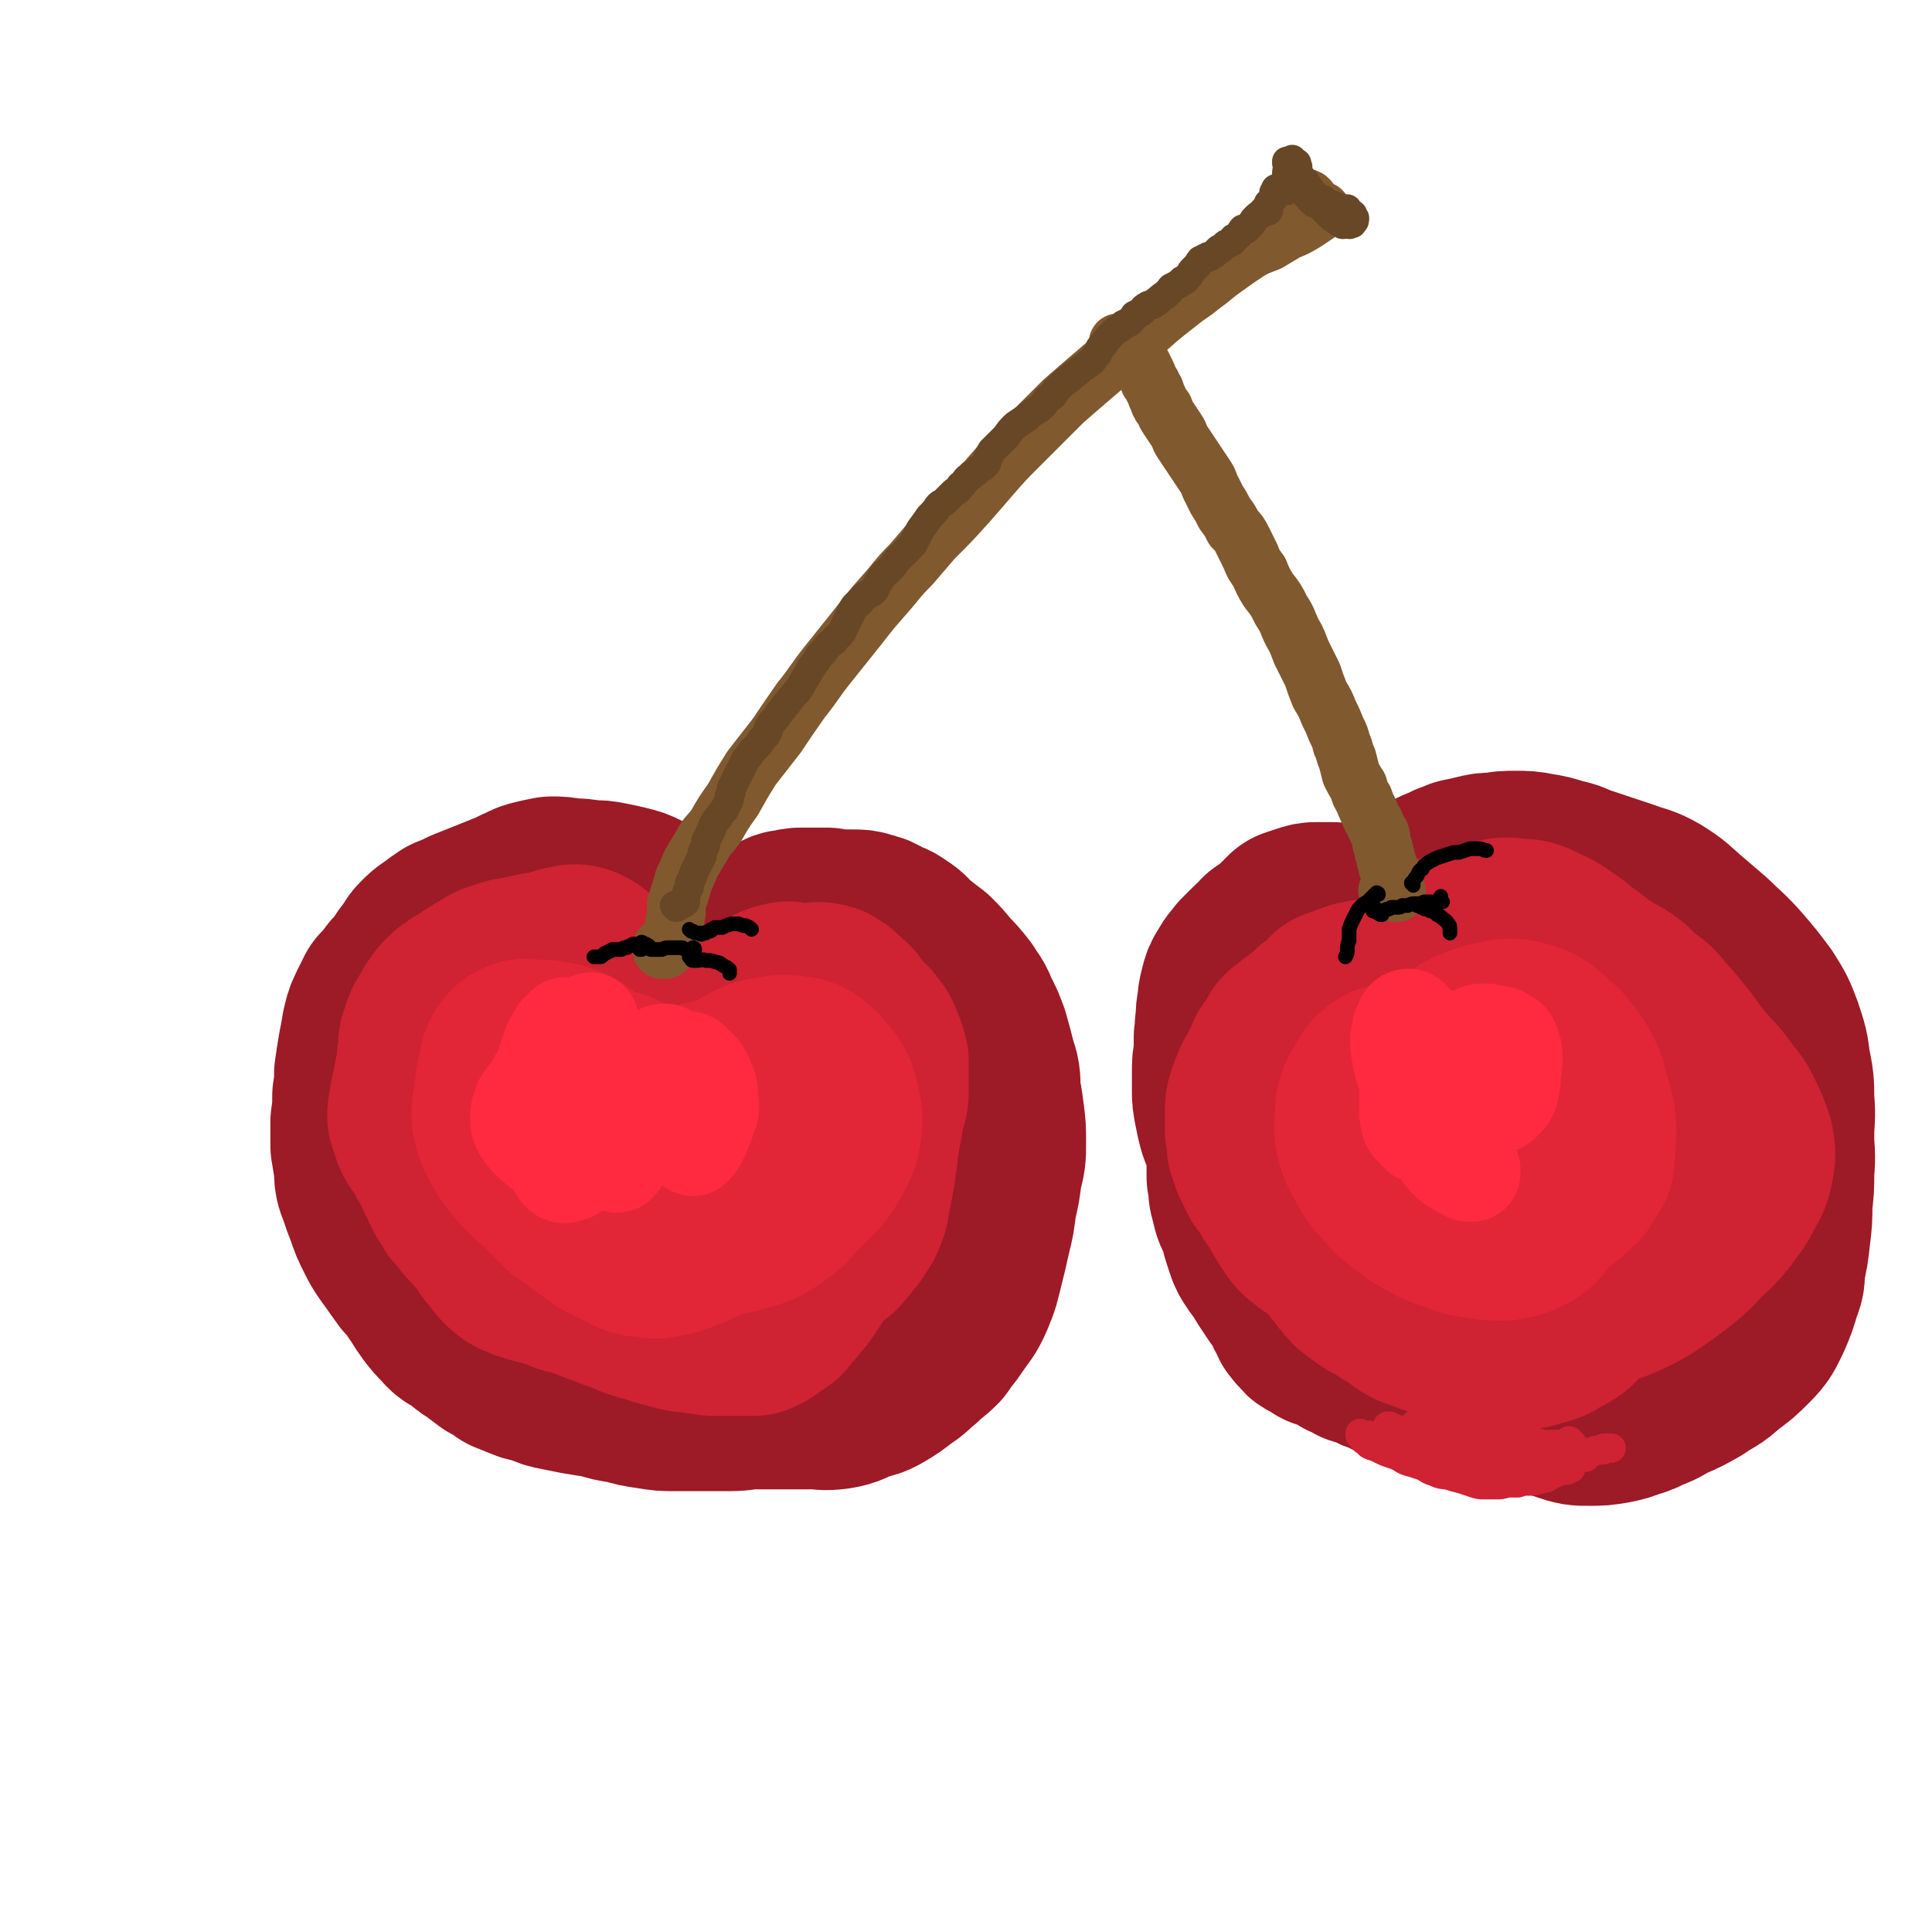 <svg viewBox='0 0 1054 1054' version='1.1' xmlns='http://www.w3.org/2000/svg' xmlns:xlink='http://www.w3.org/1999/xlink'><g fill='none' stroke='rgb(157,26,39)' stroke-width='105' stroke-linecap='round' stroke-linejoin='round'><path d='M336,523c0,0 0,0 -1,-1 -1,0 -1,0 -2,-1 -2,0 -1,-1 -3,-1 -1,-1 -1,0 -3,0 -1,0 -1,0 -3,1 -2,0 -2,0 -4,1 -2,0 -2,0 -3,1 -2,0 -2,0 -3,0 -2,0 -2,0 -4,-1 -2,0 -2,-1 -4,-2 -2,-1 -2,-1 -5,-2 -2,-1 -2,-1 -4,-2 -3,-1 -3,-1 -6,-1 -2,0 -2,0 -4,0 -2,0 -2,0 -5,0 -3,0 -3,0 -6,0 -3,0 -3,-1 -6,0 -4,0 -4,0 -8,1 -3,1 -3,1 -5,2 -3,1 -3,1 -5,2 -2,2 -2,2 -4,4 -2,2 -2,2 -4,5 -2,2 -2,2 -4,5 -2,2 -2,2 -4,4 -2,3 -2,3 -3,5 -2,3 -2,3 -4,5 -1,3 -1,3 -2,6 -2,3 -2,3 -3,5 -1,3 -1,3 -2,6 -1,3 -1,4 -2,7 0,4 0,4 0,8 -1,4 -1,4 -1,7 0,4 0,4 0,8 -1,4 -1,4 0,8 0,5 0,5 1,9 2,5 3,5 5,10 2,6 2,6 4,11 2,5 1,5 4,10 2,4 2,4 5,8 2,4 2,4 4,7 3,4 3,4 5,7 3,3 3,3 6,6 3,4 2,4 5,8 3,3 3,3 6,6 3,3 3,3 6,6 3,3 3,3 6,6 3,2 3,2 6,4 3,2 3,2 7,5 3,3 3,3 7,5 4,3 4,3 8,6 5,3 5,4 10,7 6,4 6,3 12,6 5,3 5,3 10,5 5,2 5,2 11,3 6,2 6,2 12,3 7,1 7,1 14,3 7,1 7,1 14,2 8,1 8,1 15,1 8,0 8,0 15,-2 7,-3 7,-3 14,-7 7,-4 7,-4 13,-9 6,-4 6,-4 11,-9 8,-6 8,-6 15,-12 7,-6 7,-6 14,-12 6,-6 6,-6 12,-12 7,-7 6,-7 12,-14 6,-7 6,-7 11,-14 5,-6 5,-6 9,-12 3,-6 4,-6 6,-12 2,-6 1,-6 2,-11 1,-7 1,-7 1,-13 1,-7 1,-7 0,-13 0,-7 0,-7 -2,-13 -2,-8 -2,-8 -4,-15 -2,-5 -2,-6 -5,-11 -2,-6 -3,-6 -6,-11 -4,-5 -4,-5 -8,-9 -4,-5 -4,-5 -8,-9 -4,-3 -4,-3 -9,-7 -4,-3 -3,-4 -8,-7 -4,-3 -4,-2 -8,-4 -3,-2 -3,-2 -7,-3 -3,-1 -3,-1 -7,-1 -3,0 -3,0 -7,0 -3,0 -3,0 -7,-1 -4,0 -4,0 -7,0 -3,0 -3,0 -6,0 -3,0 -3,0 -6,1 -3,0 -3,0 -6,2 -3,1 -3,1 -6,3 -3,2 -3,2 -6,4 -3,2 -3,2 -6,5 -3,2 -3,2 -6,5 -3,2 -3,2 -5,5 -3,2 -3,2 -5,5 -1,3 -1,3 -3,5 -1,2 -1,2 -3,4 0,1 0,1 -1,2 0,0 0,0 -1,0 0,0 0,0 0,0 -1,-2 -1,-2 -1,-3 -1,-2 -1,-2 -1,-4 -1,-2 -1,-2 -1,-4 -1,-3 -1,-3 -2,-5 -1,-3 -1,-3 -3,-6 -3,-4 -3,-4 -6,-8 -3,-4 -3,-4 -6,-8 -4,-3 -4,-4 -8,-7 -3,-3 -3,-3 -7,-5 -4,-2 -4,-2 -8,-3 -4,-1 -4,-1 -9,-2 -5,-1 -5,-1 -11,-1 -5,-1 -5,-1 -11,-1 -4,-1 -5,-1 -9,-1 -5,1 -5,1 -9,2 -4,1 -3,2 -7,3 -4,2 -4,2 -9,4 -5,2 -5,2 -10,4 -5,2 -5,2 -10,4 -4,2 -4,2 -9,4 -3,2 -3,2 -7,5 -3,2 -3,2 -6,5 -2,2 -2,3 -4,6 -3,3 -3,4 -5,7 -3,4 -4,4 -6,7 -3,4 -3,4 -6,7 -2,4 -2,4 -4,8 -2,4 -2,5 -3,9 -1,6 -1,6 -2,11 -1,6 -1,6 -2,13 0,6 0,6 -1,12 0,7 0,7 -1,14 0,6 0,6 0,13 1,6 1,6 2,12 0,6 0,6 2,11 2,6 2,6 4,11 2,6 2,6 5,12 2,4 2,4 4,7 5,7 5,7 10,14 4,4 4,4 7,9 3,4 3,5 6,9 3,4 3,4 7,8 3,4 4,3 8,6 4,3 3,3 8,6 4,3 4,3 8,6 4,2 4,2 8,5 5,2 5,2 10,4 4,1 4,1 8,2 4,2 4,2 9,3 5,1 5,1 10,2 6,1 6,1 13,2 6,2 6,2 13,3 7,2 7,2 14,3 6,1 6,1 12,1 8,0 8,0 15,0 7,0 7,0 15,0 7,0 7,-1 15,-1 8,0 8,0 16,0 7,0 7,0 14,0 6,0 6,1 13,0 6,-1 6,-2 11,-4 6,-2 6,-1 11,-4 5,-3 5,-3 10,-7 5,-3 5,-4 10,-8 4,-4 5,-4 9,-8 4,-6 4,-5 8,-11 4,-6 5,-6 8,-13 3,-7 3,-8 5,-16 2,-8 2,-8 4,-17 2,-8 2,-8 3,-17 2,-8 2,-8 3,-17 2,-7 2,-7 2,-15 0,-7 0,-8 -1,-15 -1,-8 -1,-8 -4,-16 -3,-8 -3,-8 -8,-15 -4,-7 -4,-7 -9,-13 -5,-5 -5,-5 -10,-9 -4,-3 -4,-3 -9,-6 -3,-2 -3,-2 -7,-4 -3,-1 -3,-1 -7,-2 -3,0 -3,0 -6,0 -4,-1 -4,-1 -8,-1 -3,0 -3,0 -6,0 -3,1 -2,1 -5,1 -3,1 -3,2 -5,2 -3,0 -3,0 -6,0 '/><path d='M829,520c0,0 0,-1 -1,-1 0,0 0,0 0,0 -2,-1 -2,-1 -4,-3 -2,-2 -2,-2 -3,-4 -2,-3 -1,-3 -3,-5 -1,-2 -1,-2 -3,-4 -2,-1 -2,-1 -4,-2 -2,0 -2,0 -4,0 -3,0 -3,0 -6,1 -3,0 -3,1 -5,2 -3,2 -3,2 -6,4 -3,2 -3,2 -6,4 -4,3 -3,4 -7,7 -3,3 -3,3 -6,7 -3,3 -3,3 -6,6 -3,3 -3,3 -6,7 -3,3 -3,3 -5,6 -3,2 -3,2 -6,5 -2,3 -2,3 -4,6 -2,3 -2,3 -3,7 -2,3 -2,3 -4,7 -1,5 0,5 -1,10 -1,4 0,4 -1,8 0,4 0,4 0,8 0,5 0,5 0,9 0,5 0,5 1,9 0,4 0,4 1,8 1,5 1,5 2,10 2,6 2,6 4,12 3,6 3,7 5,13 4,8 4,8 8,15 3,8 3,8 7,15 3,7 4,7 8,12 3,5 3,5 6,9 4,5 4,5 8,10 6,6 6,6 13,12 6,6 6,6 14,12 7,6 7,6 15,11 8,5 8,5 15,9 7,3 7,3 13,5 6,2 6,2 12,2 6,0 6,0 12,-1 5,-1 5,-1 10,-3 4,-1 4,-1 7,-3 7,-2 7,-3 13,-6 7,-3 7,-3 14,-7 7,-5 8,-4 14,-10 7,-5 7,-5 13,-11 5,-5 5,-6 8,-12 3,-7 3,-7 5,-14 2,-5 2,-5 2,-11 2,-9 2,-9 3,-18 1,-8 1,-8 1,-17 1,-8 1,-8 1,-17 1,-10 0,-10 0,-19 0,-10 1,-10 0,-20 0,-9 0,-9 -2,-19 -1,-8 -1,-8 -4,-17 -3,-8 -3,-8 -8,-16 -6,-8 -6,-8 -12,-15 -7,-8 -8,-8 -15,-15 -7,-6 -7,-6 -14,-12 -7,-6 -6,-6 -14,-11 -7,-4 -7,-3 -15,-6 -6,-2 -6,-2 -12,-4 -6,-2 -6,-2 -12,-4 -6,-2 -6,-3 -12,-4 -6,-2 -6,-2 -12,-3 -5,-1 -6,-1 -11,-1 -6,0 -6,0 -11,1 -5,0 -5,0 -9,1 -4,1 -4,1 -9,2 -3,2 -4,1 -7,3 -5,2 -5,2 -9,4 -4,2 -4,2 -8,4 -4,2 -4,2 -8,5 -2,2 -3,2 -4,5 -2,4 -2,4 -3,8 -1,5 -1,5 -1,9 0,3 0,3 1,6 0,3 1,3 2,5 0,2 0,2 1,3 0,2 0,2 0,3 0,0 0,0 0,0 0,0 0,0 0,0 0,0 0,0 0,-1 -1,-2 -1,-2 -2,-5 -2,-2 -2,-2 -3,-5 -2,-3 -1,-3 -4,-5 -1,-2 -1,-2 -3,-4 -3,-2 -3,-2 -6,-4 -3,-2 -3,-2 -5,-3 -3,-2 -3,-2 -6,-3 -4,-1 -4,-1 -7,-1 -4,0 -4,0 -7,0 -3,0 -3,0 -6,1 -3,1 -3,1 -6,2 -2,2 -2,2 -4,4 -2,2 -2,2 -4,4 -3,2 -3,2 -6,4 -2,3 -2,3 -5,5 -3,3 -3,3 -6,6 -2,3 -3,3 -5,7 -2,3 -2,3 -3,7 -1,4 -1,4 -1,7 -1,4 -1,5 -1,9 -1,4 0,4 -1,9 0,5 0,5 0,9 -1,5 -1,5 -1,10 0,4 0,5 0,9 0,5 0,5 1,10 1,5 1,5 2,9 2,6 3,6 4,11 2,5 2,5 3,10 1,4 1,4 3,9 1,3 1,3 3,7 2,5 2,5 4,9 2,4 2,4 5,9 4,5 4,5 8,9 4,5 4,5 8,9 5,5 5,5 10,9 5,5 5,5 10,9 5,4 4,4 9,7 5,4 5,4 10,7 6,3 6,3 12,6 7,3 7,3 13,6 5,2 5,2 10,4 7,2 7,2 13,4 6,2 6,2 12,2 5,1 5,1 10,1 5,0 5,1 10,0 5,-1 5,-1 10,-3 5,-2 5,-2 9,-4 4,-2 4,-2 8,-6 4,-3 4,-4 7,-8 4,-6 4,-7 6,-13 3,-9 2,-9 5,-17 2,-10 2,-10 5,-19 3,-10 3,-9 5,-19 3,-9 3,-9 4,-19 2,-6 1,-6 2,-11 1,-7 1,-7 1,-13 0,-7 0,-7 0,-14 0,-7 1,-7 1,-14 0,-5 0,-5 0,-10 0,-3 0,-3 -1,-6 0,0 0,-1 0,-1 0,1 0,2 0,3 0,5 0,5 0,9 1,7 1,7 1,14 0,9 0,9 0,19 -1,18 1,18 -2,36 -3,11 -4,11 -11,21 -5,9 -5,10 -13,16 -6,5 -7,5 -16,6 -9,1 -10,1 -18,-2 -11,-4 -11,-5 -20,-12 -10,-8 -10,-8 -17,-18 -8,-12 -9,-12 -14,-26 -5,-14 -5,-14 -7,-29 -2,-11 -2,-12 0,-23 1,-9 1,-9 5,-17 4,-7 4,-8 10,-14 5,-5 6,-6 13,-8 8,-3 10,-4 18,-1 11,3 11,4 20,11 10,8 10,8 18,18 6,8 7,9 10,19 3,5 3,6 2,12 0,5 0,7 -4,10 -4,4 -5,4 -11,5 -7,2 -8,2 -15,1 -9,-2 -9,-2 -18,-6 -9,-4 -9,-5 -16,-10 -8,-6 -8,-6 -14,-13 -5,-6 -5,-6 -10,-13 -5,-7 -4,-7 -9,-14 -4,-4 -4,-4 -8,-7 -3,-2 -3,-2 -7,-4 -4,-1 -4,-2 -8,-3 -3,-1 -3,-1 -7,-1 -4,0 -4,-1 -8,0 -4,1 -4,2 -8,4 -4,3 -5,3 -9,6 -3,3 -3,3 -6,7 -3,3 -4,2 -6,6 -4,4 -3,4 -6,8 -3,5 -3,5 -5,10 -3,5 -2,5 -5,10 -2,5 -2,5 -4,10 -2,5 -2,5 -3,11 -2,4 -2,4 -4,8 -1,4 -1,4 -1,7 -1,3 -1,3 -1,6 0,3 0,3 0,6 1,4 1,4 1,8 1,4 1,4 2,8 1,3 2,3 3,7 1,3 1,3 2,7 1,3 1,3 2,6 1,3 1,3 3,6 2,3 2,3 4,5 2,4 2,4 4,7 2,3 2,3 4,6 2,2 2,2 4,5 1,2 1,3 2,5 1,1 1,1 2,3 1,1 0,1 1,3 2,2 1,2 3,3 1,2 1,2 3,3 3,1 3,1 5,3 3,1 4,1 7,2 3,2 3,2 6,4 3,1 3,1 6,3 3,1 3,1 7,2 3,2 3,2 7,3 3,2 3,2 7,3 4,2 4,2 8,3 3,1 3,1 6,2 3,1 3,1 6,2 4,1 4,1 8,2 4,0 4,0 8,0 3,1 3,0 7,0 4,0 4,0 8,0 4,0 4,-1 8,-1 5,-1 5,-1 9,-2 5,-1 5,-1 9,-3 4,-1 4,-1 9,-2 4,-1 4,-1 8,-3 5,-1 5,-1 9,-3 4,-2 4,-2 8,-4 4,-2 4,-2 8,-5 3,-2 3,-3 6,-5 2,-2 2,-2 4,-4 2,-3 2,-3 3,-5 2,-4 2,-4 4,-7 2,-4 2,-4 3,-8 2,-4 2,-4 3,-7 2,-5 2,-5 4,-10 2,-5 2,-5 4,-10 2,-4 3,-4 4,-9 2,-5 2,-5 3,-10 2,-4 2,-4 3,-8 1,-5 1,-5 2,-9 1,-3 1,-3 1,-7 1,-3 1,-3 0,-5 0,-2 0,-2 0,-4 -1,-1 -1,-1 -2,-2 '/><path d='M499,608c0,0 -1,-1 -1,-1 0,0 0,0 0,0 2,4 2,4 3,9 1,4 2,4 1,8 0,4 -1,5 -3,8 -4,5 -4,5 -9,9 -7,6 -7,6 -13,11 -8,6 -8,7 -15,12 -7,5 -7,5 -15,9 -6,2 -7,3 -14,3 -6,1 -6,1 -12,-2 -5,-2 -6,-3 -9,-7 -4,-5 -4,-6 -5,-12 -2,-5 -2,-6 -1,-12 2,-6 2,-7 7,-12 5,-6 5,-7 12,-12 6,-4 7,-4 14,-6 5,-1 5,-1 10,0 2,0 2,0 5,1 7,4 8,3 14,8 4,4 5,5 6,11 2,5 2,7 0,11 -4,6 -5,6 -11,10 -8,4 -8,5 -18,7 -12,2 -12,2 -25,1 -13,0 -13,0 -27,-4 -14,-3 -14,-3 -28,-9 -14,-6 -14,-6 -27,-14 -12,-7 -12,-7 -24,-15 -9,-6 -9,-6 -17,-14 -4,-5 -4,-6 -7,-13 -2,-5 -1,-6 -2,-12 0,-4 0,-4 1,-9 1,-2 1,-2 3,-4 2,-2 2,-2 5,-3 2,-1 2,-1 4,-1 2,1 2,2 3,4 2,4 1,4 2,8 0,5 0,5 -1,10 -2,5 -3,5 -5,9 -1,1 -1,0 -2,0 '/></g>
<g fill='none' stroke='rgb(207,34,51)' stroke-width='105' stroke-linecap='round' stroke-linejoin='round'><path d='M376,602c0,0 0,0 -1,-1 0,0 0,1 0,1 0,0 1,0 1,0 0,0 1,0 1,0 0,-1 0,-1 0,-2 0,-1 0,-1 0,-2 0,-2 0,-2 0,-3 0,-1 0,-1 0,-2 -1,-1 -1,-1 -1,-2 -1,-2 -1,-2 -2,-3 -2,-2 -2,-2 -4,-3 -2,-2 -2,-1 -4,-3 -2,-1 -1,-1 -3,-3 -3,-1 -3,-1 -5,-2 -2,-1 -2,-1 -4,-2 -2,-2 -2,-2 -4,-3 -2,-1 -2,-1 -3,-2 -2,-1 -2,-1 -4,-2 -2,0 -2,0 -4,-1 -1,0 -2,0 -3,0 -2,0 -2,0 -3,1 -2,0 -2,0 -3,0 -2,0 -2,0 -3,-1 -2,0 -2,0 -3,-1 -2,0 -2,0 -3,-1 -1,0 -1,0 -2,0 -1,0 -1,0 -2,0 -2,-1 -2,-1 -3,-1 -2,-1 -2,0 -4,-1 -2,-1 -2,-1 -4,-2 -2,0 -2,-1 -4,-1 -1,0 -1,0 -2,0 -1,0 -1,0 -2,1 -1,0 -1,0 -2,1 0,1 0,1 -1,1 -1,1 -1,1 -1,1 -1,0 -1,0 -1,0 -1,1 -1,0 -1,0 -1,0 -1,0 -2,0 0,1 0,1 -1,1 -1,1 -1,1 -1,1 -1,2 -1,2 -2,4 -1,2 -1,2 -2,4 -1,3 -1,3 -3,6 -1,2 -1,2 -2,5 -2,3 -2,3 -3,7 -1,4 -1,4 -2,8 -1,3 -1,3 -2,6 0,3 0,3 0,7 0,3 -1,4 0,7 1,4 1,4 2,7 2,4 2,4 4,7 2,3 2,3 3,6 2,4 2,4 4,8 3,4 3,4 6,9 2,3 3,3 5,6 3,3 3,3 6,6 4,4 4,4 8,7 4,3 4,3 9,5 5,3 5,3 10,5 5,3 5,3 10,5 5,1 4,2 9,3 4,1 4,1 9,2 5,0 5,0 10,0 5,-1 5,-1 10,-2 6,-2 6,-2 11,-3 7,-1 7,-1 13,-2 6,-2 6,-2 12,-5 6,-3 7,-3 13,-7 4,-3 4,-4 7,-8 5,-6 4,-7 8,-13 3,-6 3,-6 5,-12 3,-7 3,-7 4,-14 2,-7 2,-7 3,-14 0,-7 0,-7 0,-14 0,-6 0,-6 -1,-12 -1,-5 -2,-5 -3,-11 -2,-5 -2,-5 -4,-9 -1,-4 -1,-4 -3,-7 -1,-4 -1,-4 -2,-7 -2,-3 -1,-3 -3,-6 -1,-2 -1,-2 -3,-3 -1,-1 -1,-2 -3,-2 -1,-1 -1,-1 -2,0 -3,0 -3,0 -5,1 -3,2 -3,2 -5,3 -2,2 -2,2 -4,4 -3,2 -3,2 -5,4 -3,1 -3,1 -6,3 -2,1 -2,1 -4,2 -1,1 -1,1 -3,2 -1,1 -1,1 -2,2 -1,0 -1,0 -1,1 0,0 0,0 0,0 0,0 0,0 0,0 0,0 -1,-1 -1,-1 0,0 1,0 2,0 1,0 1,0 2,-1 1,-1 1,-1 2,-1 1,-1 1,-1 3,-3 1,-1 1,-1 2,-2 2,-2 1,-2 3,-3 2,-1 2,-1 4,-2 2,-1 2,-1 4,-2 2,-2 2,-2 4,-3 2,-1 2,-1 4,-2 2,-1 2,0 4,-1 2,0 2,0 4,-1 2,0 2,0 4,0 3,0 3,0 5,0 2,0 2,0 4,0 2,0 2,-1 4,0 2,0 2,0 3,1 2,1 2,1 3,2 2,2 2,2 3,3 2,2 2,1 3,3 2,2 1,2 3,4 1,1 1,1 3,3 1,2 1,2 3,3 1,2 1,2 3,4 1,2 1,2 2,5 1,2 1,2 2,6 0,3 0,3 0,7 0,4 0,4 0,8 0,4 0,4 -1,7 -1,4 -1,4 -2,7 0,4 0,4 -1,7 -1,4 -1,4 -1,7 -1,4 -1,4 -1,8 -1,3 -1,3 -1,7 -1,3 -1,3 -1,6 -1,3 -1,3 -1,5 -1,3 -1,3 -1,5 -1,3 0,3 -1,5 -1,3 -1,3 -2,5 -2,3 -2,3 -4,6 -3,3 -2,3 -5,6 -2,3 -3,3 -6,5 -3,3 -3,3 -7,5 -3,1 -3,1 -7,3 -4,1 -4,1 -8,1 -5,1 -5,1 -10,2 -5,1 -5,1 -10,2 -5,1 -5,0 -10,1 -5,0 -5,0 -10,1 -5,0 -5,0 -11,0 -5,0 -5,0 -11,0 -5,-1 -5,-1 -10,-4 -6,-2 -6,-2 -11,-5 -5,-3 -5,-3 -10,-7 -6,-4 -6,-4 -11,-8 -5,-4 -5,-4 -10,-8 -4,-4 -4,-4 -8,-8 -4,-5 -4,-5 -7,-10 -3,-5 -3,-5 -7,-9 -2,-4 -2,-3 -4,-7 -3,-4 -3,-4 -4,-8 -2,-5 -3,-5 -4,-10 -1,-5 -1,-5 -1,-9 -1,-5 -1,-5 -1,-10 -1,-4 -1,-4 -1,-9 0,-4 0,-4 0,-8 0,-3 0,-4 1,-7 1,-2 1,-2 2,-5 1,-3 1,-3 2,-6 2,-3 2,-3 3,-6 1,-4 1,-4 3,-7 2,-4 1,-4 4,-7 2,-3 2,-2 4,-5 2,-1 2,-1 4,-3 1,-1 1,-1 3,-1 2,-1 2,-1 4,-2 2,0 2,0 3,-1 2,0 2,0 5,-1 2,0 2,0 4,1 2,1 2,1 4,3 2,2 2,2 4,4 2,2 2,2 3,4 1,2 1,2 1,4 1,0 1,0 1,1 0,1 0,1 0,1 0,0 0,0 0,0 0,1 0,0 0,0 -1,0 0,0 0,0 -1,0 -1,0 -2,-1 -1,-1 -1,-1 -2,-2 -2,-2 -2,-2 -3,-3 -2,-1 -2,-1 -4,-2 -2,-1 -2,-1 -4,-2 -1,-1 -1,-1 -4,-2 -2,0 -2,0 -4,-1 -2,0 -2,0 -4,0 -3,-1 -3,-1 -5,-1 -3,0 -3,0 -6,1 -2,0 -2,0 -4,1 -2,0 -2,0 -5,1 -3,0 -3,0 -6,1 -3,1 -3,1 -6,2 -2,1 -2,1 -4,3 -3,1 -3,1 -6,3 -2,1 -2,2 -4,3 -2,1 -3,1 -5,3 -2,1 -2,1 -4,3 -2,2 -2,2 -3,4 -2,2 -2,3 -3,5 -1,2 -2,2 -3,5 -1,3 -1,3 -2,6 0,3 0,3 0,6 -1,3 -1,3 -1,6 0,2 0,2 -1,5 0,2 0,2 -1,5 0,3 0,3 -1,6 -1,3 -1,3 -1,6 -1,3 -1,3 -1,6 1,3 1,3 2,6 1,4 2,3 4,7 2,3 2,3 4,7 2,3 2,3 4,7 1,3 1,3 3,6 1,3 1,3 2,5 1,2 1,2 3,4 1,3 1,3 3,5 2,2 2,2 4,5 2,2 2,2 4,4 2,3 2,3 5,5 2,3 2,3 4,7 2,2 2,2 4,5 2,2 2,3 5,5 2,2 3,1 6,3 3,1 3,1 7,2 3,1 4,1 7,2 4,1 4,1 8,3 4,1 4,1 8,2 5,2 5,2 10,4 4,1 4,1 8,3 3,1 3,1 7,2 3,2 3,2 6,3 3,1 3,1 7,2 3,1 3,1 6,2 4,1 4,1 8,2 3,1 3,1 7,1 4,1 4,1 8,1 3,1 3,1 6,1 4,0 4,0 8,0 2,0 2,0 5,0 4,0 4,0 7,0 2,-1 3,-1 5,-3 3,-2 3,-2 6,-4 2,-3 2,-3 5,-6 2,-3 2,-3 5,-6 2,-3 2,-3 4,-6 2,-3 2,-3 3,-6 2,-5 2,-5 2,-11 1,-7 0,-7 0,-14 0,-6 0,-6 0,-13 0,-5 0,-5 0,-11 0,-4 0,-4 0,-9 0,-4 0,-4 0,-8 -1,-3 -1,-3 -1,-6 0,-3 0,-3 0,-6 0,-2 0,-2 0,-3 0,0 0,0 0,-1 0,0 0,0 0,0 1,0 1,0 1,1 1,2 1,3 1,5 0,1 0,1 -1,2 '/><path d='M796,560c0,0 -1,-1 -1,-1 0,0 1,1 0,1 -1,0 -1,0 -2,-1 -1,0 -1,-1 -1,-1 -1,-2 -1,-2 -1,-3 -1,-1 0,-2 -1,-3 -1,-1 -1,-1 -1,-1 -1,-1 -1,-1 -2,-2 -1,0 -1,0 -2,-1 -3,-1 -3,-1 -5,-2 -2,-1 -2,-1 -4,-2 -2,-1 -2,0 -5,-1 -2,0 -2,0 -5,0 -3,0 -3,0 -5,0 -2,0 -2,0 -5,0 -2,0 -2,0 -5,0 -2,0 -2,0 -5,0 -3,1 -3,1 -5,1 -3,1 -3,1 -5,2 -3,1 -3,1 -6,2 -2,2 -2,3 -4,4 -2,2 -2,2 -5,4 -2,2 -2,2 -4,4 -2,1 -2,1 -3,3 -2,1 -2,1 -4,2 -1,1 -1,1 -2,2 -2,1 -2,1 -3,2 -1,2 -1,2 -2,4 -1,1 -1,1 -2,3 -2,2 -2,2 -3,5 -1,2 -1,2 -2,4 -1,2 -1,2 -2,5 -2,2 -2,2 -3,5 -1,2 -1,2 -2,5 -1,3 -1,3 -1,6 0,3 0,3 0,6 0,2 0,2 0,5 1,2 0,2 1,4 0,2 0,2 0,4 1,1 1,1 1,3 1,1 1,1 1,3 1,2 1,2 2,4 1,2 1,2 2,4 2,2 2,1 4,4 1,2 1,2 2,5 2,3 2,2 4,5 1,3 1,3 3,6 1,2 1,2 3,5 2,2 1,2 3,4 3,2 3,2 5,4 3,2 3,1 6,3 3,3 3,3 5,6 3,3 3,4 6,7 2,3 2,3 4,5 2,3 2,3 4,4 2,2 2,2 4,3 2,2 2,2 5,3 3,2 3,2 6,4 3,2 3,2 7,4 3,3 3,3 7,5 3,1 3,1 6,2 2,1 2,1 5,2 3,1 3,1 7,2 3,1 2,2 5,2 4,1 4,1 8,2 3,1 3,1 7,1 4,1 4,0 7,0 5,0 5,1 9,0 3,0 3,0 7,0 3,-1 3,-1 7,-2 3,-1 3,-1 6,-3 4,-2 4,-2 7,-4 3,-3 3,-3 6,-6 3,-4 3,-4 6,-8 2,-4 2,-4 5,-8 2,-5 2,-5 4,-10 3,-5 2,-5 4,-10 2,-6 3,-6 4,-11 2,-5 1,-5 2,-10 1,-4 1,-4 1,-9 1,-6 1,-6 0,-11 0,-5 0,-5 -1,-10 -1,-5 -1,-5 -2,-10 -1,-4 -1,-4 -2,-8 -1,-4 -1,-4 -1,-8 -1,-3 -1,-3 -2,-6 -1,-3 -1,-3 -2,-7 -1,-3 -1,-3 -3,-7 -1,-4 -1,-4 -3,-8 -1,-4 -1,-4 -3,-7 -2,-4 -2,-4 -4,-7 -2,-4 -3,-4 -5,-7 -2,-4 -2,-4 -4,-8 -4,-4 -4,-4 -8,-7 -4,-4 -3,-4 -8,-8 -4,-3 -4,-3 -9,-5 -4,-2 -4,-2 -9,-4 -4,-1 -4,-1 -7,-2 -4,-1 -4,-1 -7,-1 -4,0 -4,0 -7,0 -3,1 -3,1 -6,3 -4,2 -4,2 -7,4 -3,4 -3,4 -7,7 -2,3 -2,3 -4,6 -2,2 -2,2 -3,4 -1,2 -1,2 -2,3 -1,1 0,1 -1,2 0,0 -1,0 -1,0 0,1 0,1 -1,1 0,0 0,0 0,0 0,0 0,0 0,0 0,-1 0,-1 1,-2 1,-1 1,-1 2,-2 1,-2 1,-2 3,-3 2,-2 2,-2 4,-3 2,-2 1,-2 3,-3 2,-2 2,-2 5,-3 2,-1 2,-1 5,-3 2,-1 2,-1 4,-2 3,-1 3,-1 6,-2 3,-1 3,-1 6,-1 4,-1 4,0 8,-1 3,0 3,0 7,0 4,1 4,1 8,2 4,0 4,0 7,1 3,0 4,0 7,1 3,1 3,1 6,2 4,2 4,2 7,4 4,3 4,3 8,6 4,3 3,3 7,6 4,3 4,3 8,6 4,4 4,4 8,8 2,2 2,1 4,4 3,3 3,3 5,6 3,5 3,5 5,9 2,5 2,5 4,10 2,5 2,5 3,11 1,6 1,6 1,13 0,6 0,6 0,13 0,7 1,7 0,14 0,5 0,5 -1,11 -1,5 -1,5 -2,10 -1,5 -1,5 -3,10 -1,4 -1,4 -3,8 -2,5 -2,5 -5,9 -3,3 -4,4 -8,5 -4,2 -4,2 -8,2 -6,0 -6,0 -11,0 -6,0 -6,0 -12,-1 -6,-1 -6,-1 -12,-2 -6,-1 -6,-1 -12,-2 -6,0 -6,0 -12,-1 -6,-2 -7,-3 -12,-6 -7,-5 -7,-5 -13,-11 -7,-8 -8,-8 -14,-17 -5,-9 -6,-9 -10,-19 -2,-7 -3,-7 -3,-15 -1,-7 -1,-8 1,-15 2,-8 3,-8 7,-15 4,-6 4,-6 9,-11 5,-5 5,-6 12,-8 7,-3 7,-3 15,-3 9,0 10,0 18,4 10,4 10,5 18,12 9,7 10,8 17,17 7,9 7,9 12,20 4,8 4,8 5,17 0,6 0,7 -3,13 -4,6 -5,7 -11,10 -7,4 -8,4 -16,5 -10,1 -11,1 -21,0 -10,-2 -10,-3 -20,-6 -9,-4 -10,-4 -18,-9 -8,-5 -8,-5 -15,-13 -4,-5 -4,-5 -7,-11 -3,-7 -2,-8 -3,-15 -2,-9 -2,-9 -2,-18 0,-9 0,-10 1,-19 1,-8 1,-8 3,-16 2,-6 3,-6 6,-12 1,-3 1,-3 4,-6 3,-5 3,-4 7,-8 4,-4 4,-4 8,-8 5,-4 5,-5 10,-7 4,-3 5,-3 10,-4 6,-2 6,-2 12,-1 6,0 6,0 12,3 7,3 6,3 12,7 6,4 6,5 12,9 5,4 5,4 11,8 4,3 5,2 10,6 3,2 2,3 5,5 4,3 4,3 8,6 4,4 4,5 8,9 5,6 5,6 9,11 5,7 5,7 10,13 5,6 6,6 11,13 4,6 5,5 8,12 3,6 3,6 5,12 1,5 1,6 0,11 -1,6 -2,6 -5,12 -3,6 -4,6 -8,12 -5,6 -5,6 -11,11 -5,6 -5,6 -11,11 -9,7 -9,7 -18,13 -7,4 -7,4 -14,7 -5,2 -5,2 -11,3 -5,1 -5,1 -10,1 -4,0 -4,0 -9,0 -4,0 -5,0 -9,-1 -5,-1 -5,-1 -10,-2 -6,-1 -6,-1 -12,-3 -6,-3 -6,-3 -12,-7 -7,-4 -7,-3 -13,-8 -8,-6 -8,-6 -15,-13 -6,-6 -6,-6 -12,-12 -5,-4 -5,-4 -9,-9 -5,-6 -5,-5 -9,-11 -4,-6 -4,-6 -7,-13 -3,-6 -3,-6 -5,-12 -1,-8 -2,-8 -2,-15 1,-7 2,-7 4,-13 3,-8 3,-8 8,-15 5,-7 6,-7 12,-13 7,-7 8,-6 16,-12 5,-3 5,-3 10,-5 8,-3 8,-3 17,-4 9,0 9,0 19,2 10,3 11,4 20,9 10,7 11,7 19,15 10,9 10,10 18,20 5,7 5,7 8,14 3,6 4,6 5,13 1,11 2,12 -1,22 -2,9 -4,9 -10,16 -7,6 -7,6 -15,11 -9,4 -9,4 -18,6 -10,2 -10,2 -20,2 -8,0 -9,0 -17,-3 -6,-2 -7,-2 -12,-7 -5,-5 -5,-5 -8,-12 -3,-8 -3,-8 -4,-16 -2,-11 -2,-11 -2,-21 1,-10 2,-10 5,-20 2,-10 2,-10 7,-20 3,-7 3,-7 9,-14 4,-5 4,-5 10,-9 5,-3 5,-3 11,-4 6,-2 6,-2 12,-2 7,1 7,2 14,4 7,2 7,2 14,6 7,4 7,4 13,8 5,3 5,4 8,8 3,4 3,4 6,8 2,6 2,6 4,12 1,7 1,7 2,14 0,7 1,8 -1,15 -2,11 -2,12 -7,22 -3,9 -4,9 -9,17 -3,6 -4,6 -7,12 -3,6 -3,6 -6,11 -2,5 -2,5 -4,9 -2,4 -2,4 -5,6 -2,2 -2,2 -5,3 -3,1 -3,1 -6,1 -3,0 -3,0 -6,-1 -3,-1 -3,-1 -7,-3 -3,-2 -3,-2 -7,-4 -4,-2 -4,-1 -8,-3 -4,-2 -4,-3 -8,-5 -3,-2 -3,-1 -7,-3 -3,-2 -3,-2 -6,-4 -2,-2 -2,-2 -4,-3 -1,-1 -1,-2 -3,-3 -1,0 -1,0 -2,0 -1,0 -1,0 -2,1 '/></g>
<g fill='none' stroke='rgb(227,37,56)' stroke-width='105' stroke-linecap='round' stroke-linejoin='round'><path d='M336,594c0,-1 -1,-1 -1,-1 0,-1 1,0 0,0 0,0 -1,0 -2,0 -1,-1 -1,0 -2,0 -3,-1 -3,-1 -5,-2 -4,-2 -4,-2 -8,-5 -3,-2 -3,-3 -6,-5 -3,-2 -3,-2 -6,-3 -3,-1 -3,-1 -6,-1 -3,-1 -3,-1 -6,-1 -3,0 -3,0 -5,0 -2,0 -2,-1 -4,0 -2,1 -2,2 -3,3 -1,2 -1,2 -1,3 -1,4 -1,5 -2,9 0,5 -1,4 -1,9 -1,5 -1,5 -1,9 1,5 1,5 3,9 3,6 3,6 7,11 6,7 6,7 13,13 6,6 6,6 12,12 7,5 7,5 14,10 5,4 5,4 11,7 4,2 4,2 8,4 4,2 4,2 9,2 4,1 4,1 8,0 5,-1 5,-1 10,-3 4,-1 4,-2 8,-4 4,-1 4,-1 8,-3 3,-1 2,-1 5,-2 1,-1 1,-1 2,-1 0,0 0,0 0,0 -1,0 -1,0 -2,0 -3,0 -3,0 -6,0 -3,0 -3,0 -7,0 -4,0 -4,0 -8,0 -5,-1 -5,-1 -10,-3 -4,-2 -4,-2 -8,-4 -3,-2 -4,-2 -6,-4 -2,-2 -2,-3 -3,-6 0,-3 0,-3 0,-7 1,-4 0,-4 2,-8 2,-5 2,-5 5,-10 4,-5 4,-5 9,-10 5,-5 5,-5 12,-8 7,-4 7,-4 14,-6 7,-1 7,-1 15,-1 7,-1 7,-1 14,0 6,1 7,0 13,3 4,2 5,2 7,5 3,4 3,5 4,10 1,7 1,7 -1,14 -2,8 -2,8 -8,15 -5,7 -5,7 -13,13 -6,4 -6,4 -14,6 -6,2 -6,2 -12,2 -6,0 -6,0 -10,-3 -4,-2 -4,-3 -6,-7 -2,-5 -1,-6 -1,-11 1,-7 1,-7 4,-14 3,-8 3,-9 8,-16 5,-8 5,-8 11,-15 6,-6 6,-6 12,-10 6,-3 6,-3 12,-4 6,-1 6,-1 11,0 4,0 5,1 8,4 3,3 3,3 6,7 2,4 2,5 3,10 1,5 1,5 0,11 -1,6 -2,6 -5,12 -4,6 -4,6 -9,11 -6,4 -6,4 -13,7 -6,3 -7,2 -14,3 -4,1 -5,1 -9,1 -3,0 -4,0 -6,-1 -2,-1 -2,-2 -2,-4 0,-4 -1,-5 1,-8 2,-3 3,-3 7,-6 3,-2 4,-2 7,-4 '/><path d='M807,625c-1,0 -1,-1 -1,-1 0,0 0,0 1,-1 2,-1 2,0 4,-1 1,-1 2,-1 3,-2 1,-2 1,-2 0,-4 0,-3 0,-4 -2,-7 -3,-4 -4,-4 -8,-8 -4,-3 -4,-3 -8,-5 -6,-3 -5,-4 -11,-5 -5,-2 -6,-2 -11,-2 -5,-1 -5,-1 -10,0 -4,0 -4,-1 -7,1 -3,2 -3,3 -5,7 -3,4 -3,4 -4,9 0,6 -1,7 0,13 2,7 3,8 7,15 4,6 5,6 10,12 1,1 1,1 3,2 6,5 5,5 12,9 6,3 6,4 14,6 6,3 7,3 14,4 6,1 6,1 12,1 5,-1 6,-1 10,-3 3,-2 4,-2 5,-5 2,-3 2,-4 1,-8 -2,-5 -3,-5 -7,-9 -5,-5 -6,-5 -12,-9 -6,-5 -6,-5 -13,-9 -5,-2 -6,-2 -11,-3 -6,-2 -7,-1 -13,-3 -3,-1 -4,-1 -6,-4 -3,-2 -3,-3 -4,-6 -1,-3 -2,-4 -1,-7 1,-5 2,-5 5,-9 2,-5 3,-5 7,-8 3,-2 3,-2 7,-4 7,-5 7,-6 14,-10 6,-3 6,-3 13,-5 7,-1 7,-2 13,-1 7,2 8,2 13,7 6,5 6,5 11,12 5,8 5,9 7,18 3,8 3,9 3,18 -1,7 0,8 -3,15 -2,6 -3,6 -8,10 -2,3 -3,3 -7,4 -1,1 -1,1 -2,1 -5,0 -6,1 -10,-1 -6,-2 -6,-3 -10,-8 -4,-5 -4,-6 -5,-13 -2,-8 -3,-9 -1,-17 1,-8 2,-8 7,-15 4,-5 5,-6 11,-9 6,-2 7,-4 12,-2 7,3 8,5 11,13 5,12 3,13 4,26 1,4 0,4 0,9 '/></g>
<g fill='none' stroke='rgb(129,89,47)' stroke-width='32' stroke-linecap='round' stroke-linejoin='round'><path d='M362,518c0,0 -1,-1 -1,-1 0,0 0,0 0,1 0,0 0,0 0,0 0,0 0,0 1,0 0,0 0,0 1,0 0,0 0,0 0,-1 0,0 0,0 0,-1 0,0 0,0 0,-1 1,-1 1,-1 2,-2 1,-2 1,-2 2,-4 1,-2 1,-3 1,-5 1,-3 0,-3 1,-6 0,-2 0,-2 0,-5 1,-3 1,-3 2,-6 1,-3 1,-3 2,-7 2,-4 2,-4 4,-9 3,-5 3,-5 6,-10 3,-6 4,-5 8,-11 4,-7 4,-7 9,-14 5,-9 5,-9 10,-17 7,-9 7,-9 14,-18 6,-9 6,-9 13,-19 8,-10 7,-10 15,-20 8,-10 8,-10 16,-20 7,-9 7,-9 14,-17 8,-9 7,-9 15,-17 6,-7 6,-7 12,-14 10,-10 10,-10 19,-20 7,-8 7,-8 13,-15 7,-8 7,-8 14,-15 6,-6 6,-6 13,-13 6,-6 6,-6 12,-12 8,-7 8,-7 15,-13 7,-6 7,-6 14,-12 9,-8 9,-8 17,-15 8,-7 8,-7 17,-14 6,-5 6,-4 12,-9 7,-5 6,-5 13,-10 7,-5 7,-5 13,-9 5,-3 6,-3 11,-5 5,-3 5,-3 10,-6 5,-2 5,-2 10,-5 3,-2 3,-2 6,-4 1,-1 1,-1 3,-2 0,0 0,0 0,0 0,0 0,0 0,0 0,0 0,0 0,0 -1,0 -1,0 -2,0 -1,0 -1,0 -2,-1 -1,-1 -1,-1 -2,-2 -1,-2 0,-2 -1,-3 -1,-1 -1,-1 -3,-1 -1,0 -1,0 -2,0 '/><path d='M611,188c0,0 -1,-1 -1,-1 0,0 1,0 2,1 0,0 0,0 1,1 1,1 1,1 2,1 2,1 2,1 3,2 1,2 1,2 2,4 2,1 2,1 3,3 1,2 1,2 2,4 1,2 1,2 2,5 2,2 1,2 3,5 1,3 1,3 2,5 1,3 1,3 3,5 1,3 1,3 3,6 2,3 2,3 4,6 2,3 1,3 3,6 2,3 2,3 4,6 2,3 2,3 4,6 2,3 2,3 4,6 2,3 2,3 3,6 2,4 2,4 4,8 2,3 2,3 4,7 3,4 3,4 5,8 3,3 3,3 5,7 2,4 2,4 4,8 2,5 2,5 5,9 2,5 2,5 5,10 4,5 4,5 7,11 4,6 3,6 6,12 3,5 3,6 5,11 3,6 3,6 6,12 2,6 2,6 4,11 3,5 3,5 5,10 2,4 2,4 4,9 2,4 2,4 3,8 2,4 1,4 3,8 1,4 1,4 2,8 2,4 2,4 4,7 1,4 1,4 3,7 1,3 1,3 3,7 1,3 1,3 3,6 1,3 1,3 3,6 1,3 0,3 1,6 1,2 1,2 1,4 1,2 1,2 1,4 1,2 1,2 1,4 1,2 1,2 2,3 0,2 0,2 1,3 0,1 0,1 0,2 0,1 0,1 0,2 0,1 0,1 1,3 0,0 0,0 0,1 0,0 0,0 0,0 1,0 1,0 1,0 0,-1 0,-1 -1,-1 -1,0 -1,0 -3,0 0,0 0,0 -1,0 '/></g>
<g fill='none' stroke='rgb(0,0,0)' stroke-width='8' stroke-linecap='round' stroke-linejoin='round'><path d='M351,515c0,0 -1,-1 -1,-1 0,0 1,0 1,1 -1,0 -1,0 -1,0 0,0 0,0 0,0 -1,1 -1,1 -1,1 0,1 0,1 0,2 0,0 1,0 1,0 0,0 0,0 0,0 0,0 0,0 0,0 0,-1 0,-1 -1,-2 0,0 0,0 -1,-1 -1,0 -1,0 -2,0 -1,0 -1,0 -2,1 -1,0 -1,0 -2,1 -2,0 -2,0 -3,1 -1,0 -1,0 -3,0 -1,0 -1,0 -2,0 -1,1 -1,1 -2,1 -1,1 -1,1 -2,1 -1,1 -1,1 -1,1 -1,1 -1,1 -2,1 -1,0 -1,0 -2,0 0,0 0,0 -1,0 '/><path d='M354,517c0,0 -1,-1 -1,-1 0,0 0,1 0,1 0,0 -1,0 -1,0 -1,0 -1,0 -1,0 0,-1 0,-1 0,-1 0,0 -1,-1 0,-1 0,0 1,0 1,0 1,0 1,1 2,1 0,1 0,1 1,2 1,0 1,0 1,0 1,0 1,0 2,0 1,0 1,0 3,0 1,0 1,-1 3,-1 2,0 2,0 4,0 2,0 2,0 4,0 1,0 1,1 2,1 1,1 1,1 2,1 0,1 1,1 1,1 0,0 0,0 0,1 0,0 0,0 0,1 0,0 0,0 -1,0 0,0 0,0 0,0 '/><path d='M379,518c0,0 -1,-1 -1,-1 0,0 1,0 1,1 0,0 -1,0 -1,1 0,1 0,1 0,2 -1,1 -1,1 -1,2 0,0 0,1 1,1 1,0 1,0 2,0 3,0 3,-1 5,0 3,0 3,0 6,1 2,0 2,1 4,2 2,1 2,1 3,2 0,1 0,1 0,2 0,0 0,0 0,0 '/><path d='M377,508c0,0 -1,-1 -1,-1 0,0 1,1 2,1 1,1 1,1 2,1 1,0 1,0 2,0 0,1 1,1 1,0 1,0 1,0 2,0 1,-1 1,-1 2,-1 1,0 1,0 1,-1 1,0 1,0 2,-1 2,0 2,0 4,0 2,-1 2,-1 5,-2 2,0 2,0 4,0 2,1 2,1 4,1 2,1 2,1 3,2 '/><path d='M750,495c-1,0 -1,-1 -1,-1 -1,1 0,1 0,2 0,0 0,1 0,1 0,0 0,0 1,0 0,0 0,0 1,0 0,1 0,1 1,1 0,0 0,0 1,1 0,0 0,0 0,0 0,0 0,0 0,0 0,0 0,0 1,0 0,-1 0,-1 0,-1 1,-1 1,-1 1,-1 1,-1 1,-1 2,-1 1,0 1,0 2,-1 2,0 2,0 3,0 2,0 2,0 3,-1 2,0 2,0 3,0 2,-1 2,-1 5,-1 2,0 2,0 4,-1 1,0 1,0 3,0 1,0 1,0 2,0 1,0 1,0 3,0 0,0 0,0 1,0 0,0 0,0 1,0 0,0 0,0 0,0 0,0 0,0 -1,0 0,0 0,0 0,0 0,0 0,0 0,0 0,-1 0,-1 0,-1 0,0 0,0 0,-1 0,0 0,0 0,-1 0,0 0,0 0,0 '/><path d='M752,488c0,0 -1,-1 -1,-1 0,0 1,0 1,1 -1,0 -1,0 -2,0 -1,1 -1,1 -2,2 -1,1 -1,1 -2,2 -2,1 -2,1 -3,2 -2,2 -2,2 -3,4 -1,2 -1,2 -2,4 -1,2 -1,2 -2,5 0,3 0,3 0,6 -1,3 -1,3 -1,6 0,1 0,1 -1,3 '/><path d='M773,494c0,0 0,-1 -1,-1 0,0 1,1 1,1 0,0 0,0 1,0 1,1 1,1 2,1 1,1 1,1 3,1 1,1 1,1 2,1 2,1 2,1 3,2 2,1 2,1 3,2 1,1 2,1 3,3 1,1 1,1 1,3 0,1 0,1 0,2 '/><path d='M771,483c0,-1 -1,-1 -1,-1 0,-1 0,0 0,0 0,0 0,0 0,0 1,0 1,-1 1,-1 1,-2 1,-2 2,-3 1,-2 1,-3 3,-4 1,-2 1,-2 4,-4 2,-1 2,-1 4,-2 3,-1 3,-1 6,-2 3,-1 3,-1 6,-1 3,-1 3,-1 6,-2 2,0 3,0 5,0 2,0 2,1 4,1 '/></g>
<g fill='none' stroke='rgb(255,42,63)' stroke-width='53' stroke-linecap='round' stroke-linejoin='round'><path d='M319,578c0,0 -1,0 -1,-1 0,0 1,1 0,1 0,0 -1,-1 -1,0 -1,1 -1,1 -2,3 -1,2 -1,2 -2,4 -2,3 -2,3 -3,6 -2,4 -2,4 -3,9 -2,5 -2,5 -3,11 0,6 0,7 -1,13 0,6 0,6 0,11 1,3 1,3 3,5 1,1 2,1 4,0 3,0 3,-1 5,-3 2,-2 2,-2 3,-6 1,-3 1,-3 2,-7 0,-3 0,-3 -1,-7 -1,-4 -1,-4 -2,-8 -1,-4 -1,-4 -2,-9 -1,-5 -1,-5 -1,-10 0,-5 0,-5 1,-10 1,-6 1,-6 2,-11 1,-4 1,-4 3,-7 1,-2 1,-2 2,-4 0,0 0,-1 0,-1 0,0 0,1 0,1 -1,1 -1,2 -2,3 -3,2 -3,2 -5,4 -3,3 -2,4 -5,7 -2,4 -1,4 -3,8 -2,3 -2,3 -5,6 -1,3 -1,3 -3,5 -1,3 -1,3 -2,5 -1,3 -1,3 -1,5 0,4 0,4 1,8 1,5 2,5 4,9 2,5 3,4 5,9 2,3 2,4 4,7 2,2 2,1 4,3 0,0 0,1 0,1 0,0 -1,0 -1,-1 -2,-2 -2,-2 -5,-5 -2,-3 -2,-2 -4,-6 -3,-3 -3,-3 -4,-7 -2,-5 -2,-5 -3,-9 -1,-5 -1,-5 -1,-9 0,-1 -1,-1 -1,-2 0,-6 0,-6 1,-12 1,-6 1,-6 3,-12 2,-5 1,-5 4,-9 1,-3 2,-3 4,-5 1,-1 1,-2 2,-1 1,0 1,1 1,2 -1,4 -2,4 -3,7 -3,5 -2,5 -5,9 -3,4 -4,4 -7,8 -2,3 -2,3 -4,7 -3,4 -3,4 -6,8 -1,4 -2,4 -2,8 0,4 0,5 2,8 4,6 5,6 11,11 4,3 5,3 9,4 4,1 4,1 7,0 3,-1 3,-1 5,-3 3,-3 2,-3 3,-6 2,-5 2,-5 3,-9 0,-5 0,-5 1,-10 0,-6 0,-6 0,-11 1,-4 0,-4 1,-7 0,-2 0,-2 1,-4 1,0 2,-1 2,0 2,1 1,2 2,4 1,3 1,4 2,7 0,5 0,5 1,10 0,6 0,6 1,12 1,5 1,5 2,11 1,4 1,4 2,7 0,1 0,1 -1,2 0,0 0,0 -1,0 '/><path d='M776,567c0,0 0,-1 -1,-1 0,0 1,1 1,1 -1,1 -1,1 -1,2 0,1 0,1 0,2 -1,1 -1,1 -2,2 0,2 -1,2 -1,4 -2,3 -2,3 -2,6 -1,5 -1,5 -2,10 0,6 0,6 0,11 0,4 0,5 1,9 1,2 2,2 4,4 1,2 1,2 4,3 2,1 2,0 4,0 2,0 2,0 3,0 1,0 1,-1 1,-1 1,-1 1,-1 0,-2 -1,-3 -2,-3 -4,-5 -3,-4 -3,-4 -6,-9 -3,-5 -3,-5 -6,-10 -2,-6 -2,-6 -4,-12 -1,-5 -1,-5 -2,-11 0,-4 0,-4 1,-8 0,-2 1,-2 2,-5 0,-1 1,-2 2,-2 1,0 1,0 2,1 1,4 1,4 2,7 1,6 2,6 3,11 1,6 1,6 1,12 1,5 0,5 0,10 0,5 0,5 1,9 0,6 1,6 3,12 1,4 1,4 4,8 3,5 3,5 7,9 2,2 3,2 6,4 2,1 2,1 4,2 1,0 2,0 2,0 0,-1 0,-1 0,-2 -1,-3 -1,-3 -3,-6 -3,-5 -3,-5 -6,-9 -4,-8 -5,-7 -8,-15 -3,-8 -3,-8 -4,-17 -1,-6 -1,-6 -1,-13 0,-4 0,-4 1,-8 1,-2 1,-2 2,-3 1,-1 1,-1 2,-1 2,2 2,2 3,5 4,4 3,5 6,10 4,6 4,6 7,12 2,4 2,4 2,8 1,3 1,3 0,6 0,1 0,1 -2,2 -1,1 -1,1 -2,1 -2,-2 -3,-2 -4,-4 -2,-4 -2,-4 -2,-8 -1,-6 -1,-6 0,-11 1,-6 1,-6 3,-11 2,-5 2,-6 6,-10 2,-2 3,-3 6,-3 3,0 4,0 7,2 4,4 4,5 6,10 2,5 2,5 3,11 0,4 0,4 -1,9 -1,3 -1,3 -4,6 -1,1 -2,2 -4,2 -2,0 -2,1 -4,-1 -2,-1 -2,-2 -4,-5 -1,-4 -1,-4 -2,-8 -1,-3 -1,-4 0,-7 0,-4 0,-5 2,-8 1,-4 1,-4 4,-6 1,-2 1,-3 4,-3 2,-1 3,-1 5,1 3,1 3,2 4,5 1,3 1,3 1,7 0,3 0,3 -1,5 -1,3 -2,3 -4,6 -1,3 -1,3 -3,5 -2,3 -3,3 -6,5 '/><path d='M368,594c0,0 -1,-1 -1,-1 -1,0 -1,1 -2,2 -1,3 -1,3 -2,5 -2,2 -2,2 -4,4 -2,2 -2,3 -4,4 -1,2 -1,2 -3,3 -1,0 -1,1 -1,1 -1,0 -1,0 -1,0 0,-2 0,-2 1,-3 2,-4 2,-4 5,-8 2,-4 2,-4 5,-8 2,-2 2,-3 6,-4 2,-2 2,-2 5,-2 2,0 2,1 4,2 2,3 2,4 2,7 1,3 1,3 -1,6 -2,4 -2,4 -5,6 -3,3 -4,3 -7,5 -4,1 -4,1 -7,0 -3,0 -3,-1 -5,-3 -2,-4 -2,-4 -2,-9 0,-6 0,-6 1,-12 1,-4 1,-4 3,-8 2,-3 2,-4 4,-6 2,-1 3,-1 4,-1 3,1 3,2 4,5 4,5 4,5 6,10 3,6 3,6 4,13 1,3 1,3 1,7 -1,1 -1,2 -2,2 -2,1 -3,1 -4,0 -2,-2 -2,-3 -4,-6 -1,-4 -1,-4 -2,-9 0,-4 -1,-5 0,-9 1,-4 1,-4 3,-6 2,-2 3,-3 5,-3 3,0 3,1 5,3 4,3 4,4 6,8 2,5 2,5 2,10 1,5 1,6 -1,11 -2,6 -2,6 -5,12 -1,2 -1,2 -3,4 '/></g>
<g fill='none' stroke='rgb(104,71,38)' stroke-width='16' stroke-linecap='round' stroke-linejoin='round'><path d='M369,495c0,0 -1,-1 -1,-1 0,0 1,0 2,0 1,0 1,0 2,-1 1,0 1,0 2,-1 0,0 0,0 0,0 0,0 0,-1 0,-1 0,0 0,0 0,0 0,0 0,0 0,0 0,0 0,0 0,0 0,-1 0,-1 0,-2 1,-3 1,-3 2,-5 0,-2 0,-2 1,-4 1,-2 1,-2 2,-5 1,-2 1,-2 2,-4 1,-2 1,-2 2,-4 0,-2 0,-2 1,-4 1,-2 1,-2 1,-4 1,-2 1,-2 2,-4 1,-2 1,-2 2,-5 1,-2 1,-2 3,-4 1,-2 1,-2 3,-4 1,-2 1,-2 2,-4 1,-2 1,-2 1,-4 1,-2 1,-2 1,-4 1,-2 1,-2 2,-4 1,-2 1,-2 2,-4 1,-2 1,-2 2,-4 1,-2 1,-2 2,-4 2,-2 2,-2 3,-4 2,-2 2,-2 4,-4 1,-2 1,-2 3,-4 1,-1 1,-1 2,-3 0,-2 0,-2 1,-3 1,-2 1,-2 2,-3 2,-2 2,-2 3,-4 3,-3 2,-3 5,-6 2,-3 2,-3 5,-6 3,-4 2,-4 5,-8 2,-4 2,-4 5,-8 2,-3 1,-3 4,-5 2,-3 2,-3 4,-5 2,-1 2,-1 3,-3 1,-1 2,-1 3,-3 1,-1 1,-2 2,-4 1,-2 1,-2 2,-4 1,-2 1,-2 2,-4 1,-2 1,-2 2,-3 2,-1 2,-1 3,-3 1,-1 1,-1 2,-2 1,0 1,0 2,-1 2,-1 2,-1 3,-2 1,-2 1,-2 2,-4 1,-1 1,-2 2,-3 2,-3 2,-2 4,-4 2,-2 2,-2 4,-5 2,-2 2,-2 4,-4 3,-3 3,-3 5,-5 2,-4 2,-4 4,-8 3,-4 3,-4 5,-7 3,-3 3,-3 5,-6 2,-2 2,-1 4,-3 2,-2 2,-2 4,-4 2,-2 3,-1 4,-4 2,-1 1,-1 3,-3 1,-2 2,-1 3,-3 2,-1 2,-1 4,-3 2,-1 2,-1 4,-3 1,-1 0,-2 1,-3 1,-2 1,-2 2,-4 2,-2 2,-2 4,-4 2,-2 2,-2 4,-4 2,-3 2,-3 5,-6 3,-2 3,-2 6,-4 2,-2 2,-2 5,-4 2,-1 2,-1 4,-3 1,-1 1,-1 2,-3 1,-1 2,-1 3,-2 1,-1 1,-1 2,-3 2,-2 2,-2 4,-4 3,-2 3,-2 5,-4 3,-2 3,-2 5,-4 2,-1 2,-1 4,-3 2,-1 2,-1 3,-3 2,-2 2,-2 3,-5 2,-2 2,-2 4,-5 2,-2 2,-2 4,-4 1,-1 1,-1 3,-2 1,-1 1,-1 2,-2 1,0 1,0 2,-1 1,0 1,0 2,-1 1,-1 1,-1 2,-3 2,-1 2,-1 4,-2 1,-2 1,-2 3,-3 1,-1 1,0 3,-1 1,-1 2,-1 3,-2 1,-1 1,-1 2,-2 2,-1 2,-1 4,-3 1,-1 0,-1 1,-2 2,-1 2,-1 4,-2 1,-1 1,-1 2,-2 0,0 1,0 1,0 1,0 1,-1 1,-1 1,-1 1,-1 2,-2 1,-2 1,-2 2,-3 1,-1 1,-1 2,-2 1,-1 1,-2 2,-3 1,0 1,0 2,-1 1,0 1,0 2,-1 0,0 0,0 1,0 2,-1 2,-1 3,-2 1,-1 1,-1 2,-2 1,0 1,0 2,-1 1,-1 1,-1 1,-1 1,-1 1,-1 2,-1 1,-1 1,-1 2,-1 1,-1 1,-1 1,-2 2,-1 2,-1 3,-2 1,-1 1,-2 2,-3 1,0 1,0 2,0 0,-1 0,-1 1,-1 0,0 0,0 0,0 1,-1 1,-1 1,-1 1,-1 1,-1 2,-3 1,-1 1,-1 2,-2 1,-1 2,-1 3,-2 0,-1 0,-1 1,-1 0,-1 0,-1 1,-1 0,0 0,0 0,0 0,0 0,0 0,0 0,0 0,0 0,0 0,0 0,0 0,0 1,0 1,1 1,1 0,0 0,0 0,0 0,0 0,0 0,0 0,0 0,0 0,0 0,0 0,0 0,-1 0,-1 0,-1 0,-1 0,-1 0,-1 0,-2 0,0 0,0 1,-1 0,0 0,0 1,-1 0,0 0,0 1,-1 0,0 0,0 0,0 0,0 0,0 0,0 0,-1 0,-1 0,-1 0,-1 0,-1 0,-1 0,-1 0,-1 0,-1 1,-1 1,-1 1,-1 0,0 0,0 0,-1 0,0 1,0 1,0 0,0 0,0 0,0 0,-1 0,0 1,-1 0,0 0,0 1,0 0,-1 1,-1 1,-1 1,-1 1,-1 2,-1 0,0 0,0 0,0 0,0 0,0 0,0 0,0 0,0 0,0 0,0 0,0 0,0 0,0 0,0 0,-1 0,0 0,0 0,-1 0,0 0,0 0,0 0,0 0,0 0,0 0,-1 0,-1 0,-1 0,-1 0,-1 0,-3 0,-1 1,-1 1,-2 0,-1 0,-1 0,-1 0,0 0,0 0,0 1,0 0,0 0,-1 0,0 0,0 0,0 1,-1 1,-1 1,-2 0,0 0,0 1,-1 0,0 0,0 0,0 0,0 0,0 0,0 1,1 0,1 1,1 0,0 0,0 1,1 0,0 0,0 0,0 0,0 0,0 0,0 0,0 0,0 0,0 1,0 0,0 0,0 0,0 0,0 0,0 0,1 0,1 0,1 0,0 0,0 0,0 1,0 0,-1 0,-1 0,0 0,0 0,1 1,0 0,0 0,0 1,1 1,1 1,1 0,1 0,1 -1,2 0,1 0,0 0,1 -1,1 -1,1 -1,2 -1,0 -1,0 -1,1 0,0 0,0 0,1 0,0 0,0 0,0 0,0 0,0 0,1 0,0 0,0 0,1 0,1 0,1 0,1 0,1 0,1 0,1 0,0 0,0 0,0 0,0 0,0 0,0 0,-1 0,-1 1,-1 0,-1 0,-1 0,-1 0,-1 1,-1 1,-1 0,-1 0,-1 -1,-2 0,-1 0,-1 -1,-2 -1,-1 -1,-1 -1,-3 -1,-1 -1,-1 -1,-2 -1,-1 -1,-1 -1,-1 0,0 0,0 0,-1 0,0 0,0 0,0 0,1 1,0 1,1 1,0 1,0 1,1 0,1 0,1 0,2 0,1 0,1 0,2 0,1 0,1 0,3 0,1 1,1 1,2 1,0 1,0 1,1 1,0 1,0 2,0 0,0 0,1 1,1 0,0 0,0 0,0 0,0 0,0 0,0 0,0 0,-1 0,-1 0,0 0,0 0,1 0,0 0,0 0,0 0,0 0,-1 0,-1 0,0 0,0 0,0 0,-1 0,-1 0,-1 0,0 0,0 0,0 1,0 1,0 1,0 0,-1 1,-1 1,0 0,0 0,0 1,0 0,1 0,1 1,2 0,0 0,0 1,1 0,0 0,1 0,1 1,1 1,1 1,1 1,1 1,1 2,2 1,1 1,1 2,2 2,1 2,1 3,1 1,1 1,1 2,2 1,0 1,0 3,1 1,0 1,0 1,1 1,0 1,0 2,0 1,1 1,1 1,1 1,1 1,1 1,1 0,0 0,0 0,0 0,0 0,0 0,0 1,1 0,0 0,0 0,0 0,0 1,0 0,0 0,0 0,0 0,0 0,0 1,0 0,-1 0,-1 0,-1 0,0 0,0 1,0 0,0 0,0 0,0 -1,0 -1,0 -1,0 -1,1 -1,1 -2,1 -1,0 -1,0 -2,0 -1,0 -1,0 -2,-1 -1,0 -1,0 -2,0 -1,-1 -1,-1 -2,-1 -2,0 -2,0 -3,-1 -1,0 -1,0 -3,-1 -1,0 -1,0 -2,-1 -1,-1 -1,-1 -2,-2 -1,-1 0,-1 -1,-2 0,-1 0,-1 -1,-2 0,-2 0,-2 -1,-3 0,-1 0,-1 -1,-2 -1,0 -1,0 -1,-1 -1,0 -1,0 -1,0 -1,0 -1,0 -1,0 0,-1 0,-1 0,-1 0,0 1,0 1,0 1,0 1,0 2,0 0,1 0,1 1,2 1,1 1,1 2,3 0,1 0,1 1,2 1,2 1,2 2,3 2,1 2,1 4,2 2,1 2,1 4,2 2,1 2,1 5,2 3,1 3,0 6,2 1,1 1,1 3,2 0,1 0,1 1,2 0,1 0,2 -1,2 0,1 0,1 -1,1 -1,1 -1,0 -3,0 -1,0 -1,1 -2,0 -2,-1 -2,-1 -3,-2 -2,-1 -2,-1 -4,-3 -1,-1 -1,-1 -3,-3 -2,-2 -2,-2 -4,-3 -2,-2 -2,-1 -3,-3 -2,-1 -2,-1 -3,-3 -2,-1 -2,-1 -3,-3 -1,-1 -1,-1 -1,-2 0,-1 0,-1 0,-1 0,0 0,1 -1,1 -2,2 -2,2 -5,4 '/></g>
<g fill='none' stroke='rgb(207,34,51)' stroke-width='16' stroke-linecap='round' stroke-linejoin='round'><path d='M858,788c0,0 -1,0 -1,-1 0,0 0,1 0,1 0,0 0,0 0,0 0,-1 0,-1 0,-1 -1,0 -1,0 -1,0 0,0 0,0 0,-1 0,0 0,0 0,0 0,0 0,0 0,0 -1,1 -1,1 -1,1 0,1 0,1 0,1 -1,0 -1,0 -1,0 -1,1 -1,0 -1,0 -1,0 -1,0 -2,0 -1,0 -1,0 -2,0 -2,0 -2,0 -3,0 -1,0 -1,1 -3,0 -1,0 -1,0 -2,0 -2,-1 -2,-1 -4,-1 -1,-1 -1,-1 -2,-1 -1,0 -1,0 -2,0 -1,0 -1,0 -3,0 -1,0 -1,1 -2,1 -2,0 -2,0 -3,0 -2,0 -2,0 -4,0 -2,0 -2,0 -3,-1 -2,0 -2,0 -4,0 -1,-1 -1,0 -3,0 -1,0 -1,-1 -3,0 -2,0 -2,0 -3,0 -2,0 -2,0 -4,0 -2,-1 -2,-1 -4,-2 -1,-1 -1,-1 -3,-2 -1,0 -1,-1 -2,-1 -1,-1 -1,-1 -3,-1 -1,-1 -2,0 -3,-1 -2,0 -2,0 -4,0 -2,-1 -2,-1 -4,-2 -1,0 -1,0 -2,0 -1,0 -1,0 -2,0 0,0 0,0 -1,0 0,0 0,0 0,0 -1,0 -1,0 -1,0 0,0 0,0 0,1 0,0 0,0 0,0 1,1 1,1 1,1 1,1 1,1 2,2 0,1 0,1 1,1 1,1 1,1 2,1 2,1 2,1 4,2 1,1 1,1 2,2 2,0 2,0 3,1 1,0 1,0 3,1 1,1 1,1 2,1 2,0 2,0 3,0 2,1 2,0 4,1 2,0 2,0 3,1 2,0 2,1 3,1 2,1 2,1 3,2 2,0 2,0 4,1 2,0 2,0 4,1 2,0 2,0 3,0 3,0 3,0 5,0 3,0 3,0 6,-1 2,0 2,0 5,0 2,-1 2,-1 4,-1 2,0 2,0 4,0 2,0 2,0 4,0 1,0 1,0 2,0 2,0 2,0 3,0 1,0 1,0 2,0 2,0 2,0 3,0 1,0 1,0 2,0 1,0 1,0 1,0 1,0 1,0 1,0 0,0 0,0 0,0 0,0 0,0 0,0 0,0 0,0 0,1 0,0 0,0 0,0 0,0 0,0 0,0 0,0 0,0 0,0 -1,0 -1,-1 -1,0 -1,0 -1,0 -2,0 -2,1 -2,1 -3,1 -2,0 -2,0 -4,0 -2,1 -2,1 -5,1 -1,0 -1,0 -3,0 -3,0 -3,0 -5,0 -3,1 -2,1 -5,2 -3,0 -3,0 -6,0 -2,0 -2,0 -5,0 -3,0 -3,0 -5,-1 -2,0 -2,0 -4,-1 -2,0 -2,0 -4,0 -2,0 -2,0 -4,0 -2,-1 -2,0 -4,-1 -3,0 -3,0 -5,-1 -3,-1 -3,-1 -5,-2 -4,-2 -4,-2 -8,-3 -2,-1 -2,-1 -4,-2 -2,-1 -2,-1 -4,-1 -1,-1 -1,-1 -3,-2 -1,0 -1,-1 -3,-1 -1,-1 -1,-1 -3,-2 -2,-1 -2,-2 -3,-3 -2,0 -2,0 -3,-1 -1,0 -1,0 -2,-1 0,0 0,0 0,0 0,0 -1,0 -1,0 0,1 0,1 0,1 1,1 1,1 1,1 0,1 0,1 0,2 1,1 1,1 2,2 1,1 1,1 2,1 2,1 2,1 4,2 3,0 3,0 5,1 3,0 3,0 6,0 2,1 2,1 5,2 1,1 1,1 3,2 2,0 2,0 5,1 2,0 2,0 4,0 2,1 2,0 4,1 3,0 3,0 5,1 3,0 3,0 5,1 3,1 3,1 5,2 2,0 2,1 4,1 2,1 2,1 5,2 2,0 2,0 4,0 2,0 2,0 4,0 3,0 3,0 5,0 3,0 3,0 5,0 1,0 1,-1 3,-1 1,0 1,0 2,0 1,0 1,0 2,0 1,0 1,0 1,0 1,0 1,0 2,0 0,-1 0,-1 1,-1 1,-1 1,-1 2,-1 1,1 1,1 2,1 0,0 0,0 1,0 0,1 0,1 1,1 0,0 0,0 0,1 0,0 0,0 -1,0 0,1 0,0 -1,1 -1,0 -1,0 -2,0 -2,0 -2,0 -3,1 -2,0 -1,1 -3,1 -2,1 -2,1 -3,2 -3,1 -3,1 -5,1 -2,1 -2,1 -5,1 -3,0 -3,0 -6,1 -3,0 -3,0 -6,0 -3,1 -3,1 -6,1 -3,0 -3,0 -6,0 -3,0 -3,0 -6,-1 -3,-1 -3,-1 -6,-2 -4,-1 -4,-1 -7,-2 -4,-1 -4,0 -8,-2 -3,-1 -3,-1 -6,-3 -3,-1 -3,-1 -6,-2 -4,-1 -4,-1 -7,-3 -2,-1 -2,-1 -5,-2 -3,-1 -3,-1 -5,-2 -2,-1 -2,-1 -4,-2 -1,0 -1,0 -3,-1 -1,-1 -1,-1 -2,-2 -1,0 -1,-1 -1,-2 -1,0 -1,0 -1,-1 -1,0 0,0 -1,-1 0,0 0,0 0,0 0,0 0,0 0,0 0,0 0,0 0,1 1,0 1,0 2,0 1,0 1,0 3,0 2,1 2,1 4,2 2,1 3,1 5,3 2,1 2,2 4,3 3,2 3,2 5,3 3,1 3,1 6,2 3,1 3,1 6,1 3,1 3,1 6,1 2,1 2,1 4,1 3,0 3,1 6,1 2,1 2,1 5,1 2,0 2,1 4,1 2,0 2,0 5,0 2,0 2,-1 4,-1 2,-1 2,-1 5,-1 3,-1 3,-1 6,-1 4,0 4,0 7,0 3,0 3,0 6,0 3,1 3,1 5,1 2,0 2,0 4,0 2,-1 2,-1 4,-1 2,-1 2,-1 4,-1 2,-1 2,0 4,-1 1,0 1,0 2,-1 1,0 1,0 2,0 1,0 1,0 2,-1 1,0 1,0 2,0 0,0 0,0 1,0 0,-1 0,-1 1,-1 1,-1 1,-1 1,-1 1,-1 1,-1 2,-1 2,-1 2,-1 3,-1 1,0 1,0 2,0 1,0 1,0 1,-1 1,0 1,0 1,0 0,0 0,0 1,0 0,0 0,0 0,0 1,0 1,0 2,0 0,0 0,0 0,0 '/></g>
<g fill='none' stroke='rgb(255,42,63)' stroke-width='32' stroke-linecap='round' stroke-linejoin='round'><path d='M329,585c0,0 0,-1 -1,-1 0,0 0,0 0,0 0,1 0,1 -1,2 0,1 1,1 0,2 0,2 0,2 0,3 -1,2 -1,2 -1,4 -1,2 -1,2 -1,4 0,1 0,1 1,2 0,1 0,1 1,1 1,1 1,1 2,2 2,0 2,0 3,0 1,1 1,1 2,1 1,0 1,1 1,1 0,-1 0,-1 0,-1 0,-2 0,-2 -1,-4 -1,-3 -1,-3 -3,-5 -1,-3 -1,-3 -2,-6 -1,-3 -1,-3 -1,-6 0,-3 0,-3 0,-6 0,-2 0,-3 1,-5 1,-2 1,-2 2,-3 1,-1 1,-1 2,-1 1,0 1,0 1,1 1,2 1,3 1,5 0,4 0,4 0,7 -1,2 -1,2 -1,5 0,2 0,2 0,5 0,2 0,2 1,5 1,3 1,3 1,7 '/></g>
</svg>